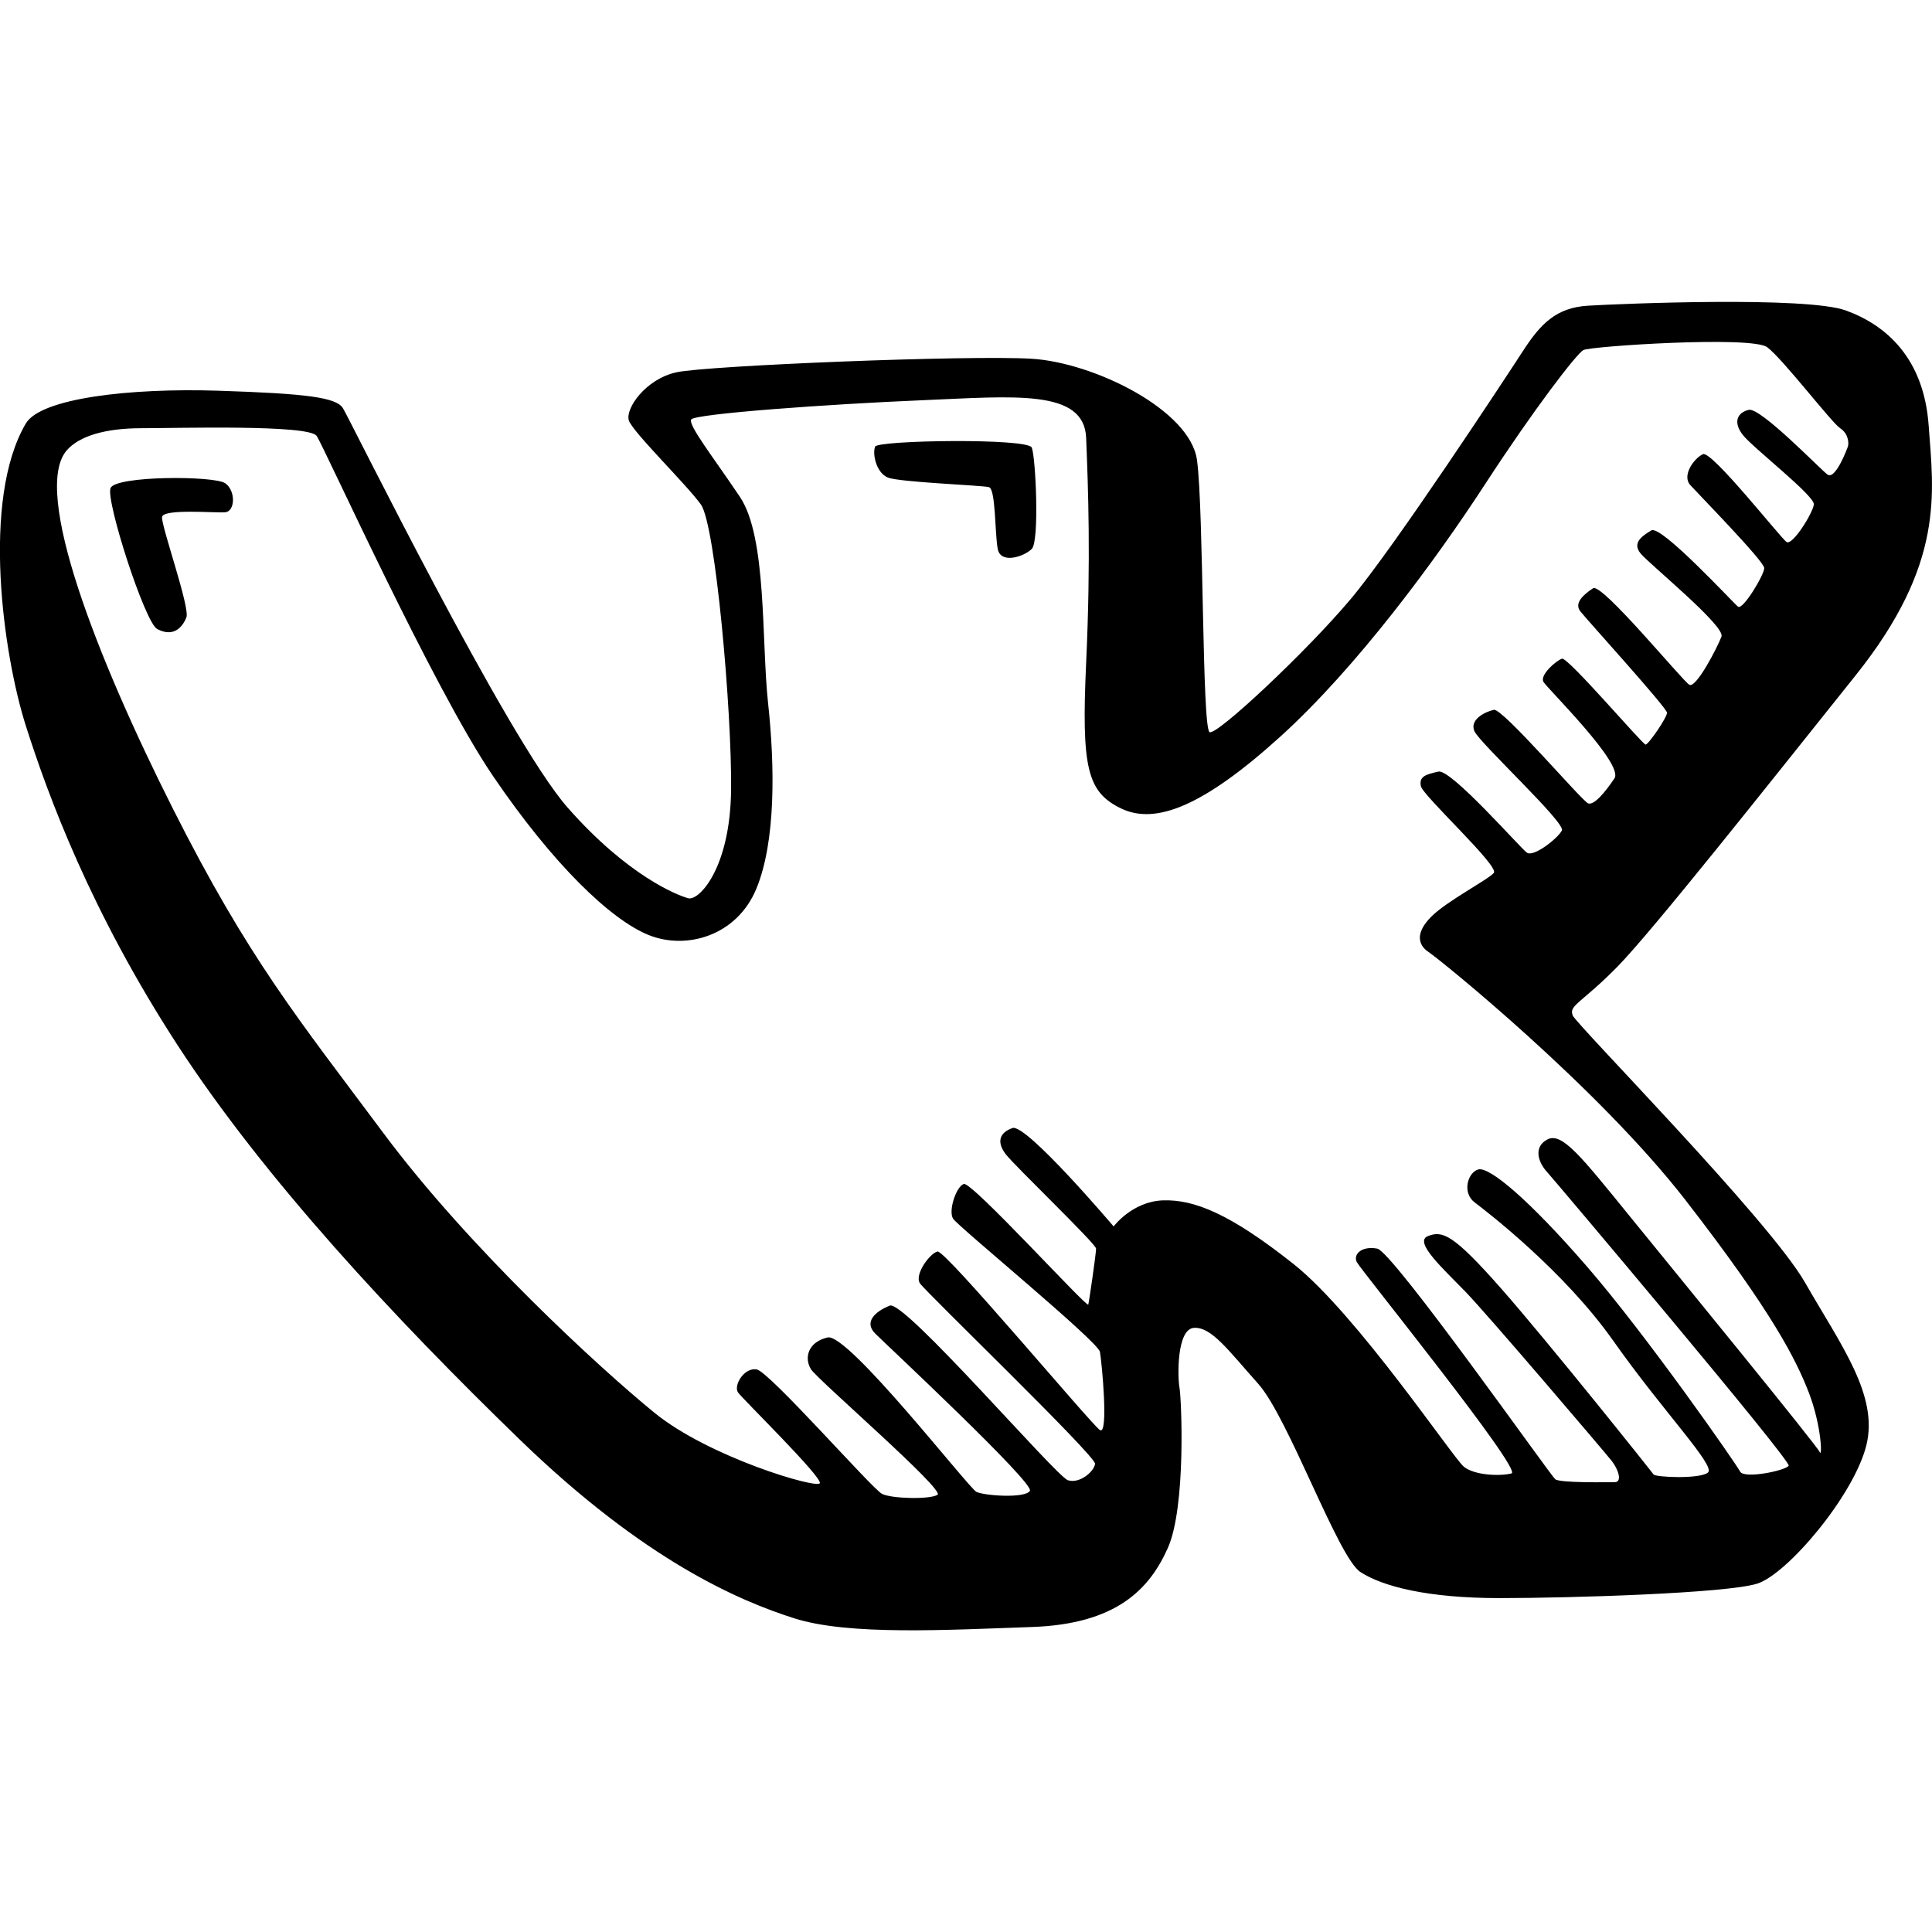 <?xml version="1.0" ?><svg enable-background="new 0 0 64 64" viewBox="0 0 64 64" xmlns="http://www.w3.org/2000/svg"><path d="M52.095 33.623c-.13-.32.322-.416 1.482-1.598 1.16-1.183 4.93-5.946 7.895-9.655 2.965-3.708 2.578-6.042 2.417-8.28s-1.42-3.325-2.74-3.804c-1.32-.48-7.477-.224-8.54-.16-1.064.064-1.58.607-2.16 1.503-.58.893-4.254 6.49-5.704 8.214-1.45 1.726-4.415 4.508-4.673 4.412-.258-.096-.193-7.353-.42-9.015-.225-1.66-3.415-3.23-5.477-3.356s-10.73.224-11.763.448-1.708 1.215-1.58 1.598c.13.385 1.902 2.11 2.386 2.782s1.03 6.873 1 9.463-1.065 3.676-1.42 3.58c-.354-.095-1.998-.734-3.996-3.004s-7.22-12.88-7.444-13.233c-.225-.352-1.19-.48-4.124-.575s-5.888.248-6.38 1.088c-1.483 2.526-.742 7.673 0 10.006s2.158 6.17 5.026 10.582 7.186 9.047 11.344 13.075 7.283 5.34 9.088 5.915c1.805.575 5.06.384 7.863.288 2.804-.096 3.9-1.247 4.512-2.62.61-1.376.45-4.956.385-5.308s-.097-1.95.483-1.982c.58-.032 1.127.735 2.126 1.854 1 1.12 2.643 5.754 3.384 6.234.74.48 2.224.864 4.608.864s7.54-.16 8.54-.48c1-.32 3.19-2.91 3.61-4.572.418-1.662-.84-3.325-2.03-5.403s-7.574-8.538-7.703-8.857zm8.186 14.48c-.095-.223-4.67-5.817-6.282-7.8s-2.256-2.812-2.74-2.557c-.482.256-.29.767-.03 1.055s8.12 9.593 8.023 9.753c-.096.16-1.48.448-1.61.192-.13-.256-3.094-4.508-5.06-6.777-1.965-2.27-3.254-3.325-3.61-3.23-.352.097-.546.768-.127 1.088.42.32 2.965 2.27 4.608 4.604 1.645 2.333 3.385 4.123 3.127 4.347-.258.224-1.74.16-1.805.064-.063-.094-3.48-4.38-5.058-6.17s-1.934-1.916-2.417-1.724c-.483.192.516 1.087 1.257 1.854.74.766 4.608 5.306 4.834 5.594.226.288.354.703.097.703s-1.807.03-1.968-.097c-.16-.128-5.382-7.545-5.897-7.64-.516-.097-.806.19-.677.447.13.256 5.512 6.905 5.125 7-.387.097-1.225.065-1.58-.223-.353-.288-3.544-5.05-5.64-6.713s-3.286-2.14-4.317-2.11c-1.03.034-1.643.865-1.643.865s-2.9-3.42-3.352-3.26-.516.48-.226.862c.29.384 2.996 2.973 2.996 3.133 0 .16-.226 1.725-.258 1.853-.032.128-3.867-4.092-4.125-3.996-.258.096-.516.895-.354 1.15.16.257 4.8 4.06 4.865 4.413.064.352.29 2.78 0 2.59s-5.124-5.98-5.382-5.915-.773.767-.58 1.055c.193.288 5.833 5.722 5.8 5.978-.03.256-.515.67-.9.543-.388-.126-5.415-5.976-5.898-5.784-.483.192-.87.543-.483.927s5.284 4.955 5.123 5.21c-.16.257-1.515.16-1.772.033-.257-.128-4.253-5.275-4.93-5.115-.677.16-.773.704-.548 1.056s4.447 3.996 4.19 4.156-1.516.13-1.838-.03c-.322-.16-3.738-4.06-4.157-4.125-.42-.064-.773.543-.612.767.16.224 2.804 2.813 2.707 3.005-.097.19-3.674-.864-5.478-2.335-1.805-1.47-6.123-5.435-8.96-9.24C9.88 33.75 8.237 31.77 5.723 26.78S1.05 16.262 2.21 14.92c.414-.48 1.288-.735 2.48-.735s5.543-.128 5.8.256c.26.386 3.836 8.314 5.834 11.255s3.9 4.763 5.156 5.275c1.257.51 2.933.03 3.577-1.536.645-1.566.612-4.06.387-6.138s-.032-5.5-.935-6.84c-.904-1.344-1.71-2.367-1.613-2.56.097-.19 4.576-.51 7.638-.638s5.382-.384 5.446 1.247.16 3.964 0 7.45.033 4.283 1.16 4.826c1.13.545 2.708-.062 5.254-2.364s5.156-5.85 6.8-8.376 3.03-4.317 3.255-4.445 5.574-.48 6.09-.096c.516.382 2.127 2.492 2.417 2.683.29.192.29.512.258.607-.032.097-.42 1.12-.677.928s-2.225-2.238-2.61-2.142c-.388.096-.517.416-.194.83.322.417 2.385 2.015 2.353 2.303s-.71 1.373-.903 1.245c-.193-.128-2.48-3.037-2.77-2.91-.29.13-.71.704-.42 1.024.29.32 2.45 2.525 2.45 2.75 0 .222-.71 1.405-.87 1.277s-2.547-2.717-2.87-2.526c-.32.193-.644.417-.353.768s2.805 2.397 2.676 2.748c-.13.352-.84 1.726-1.064 1.598-.226-.128-2.9-3.39-3.19-3.197s-.645.48-.42.766c.227.288 2.87 3.197 2.87 3.357 0 .16-.613 1.055-.71 1.055s-2.578-2.91-2.77-2.845c-.194.064-.742.543-.613.767.13.224 2.674 2.717 2.352 3.197-.322.48-.677.895-.87.83-.193-.063-2.836-3.164-3.126-3.1s-.806.32-.645.703c.16.384 3.03 3.037 2.9 3.293-.13.256-.934.895-1.16.735-.225-.16-2.513-2.78-2.932-2.685s-.645.16-.58.48c.064.32 2.61 2.653 2.417 2.877s-1.548.927-2.063 1.44c-.516.51-.483.926-.097 1.182.387.255 5.607 4.475 8.508 8.215 2.9 3.74 3.674 5.307 4.093 6.394.415 1.09.447 2.175.35 1.95zM7.464 16.01c-.354-.256-3.642-.256-3.803.16-.162.416 1.14 4.455 1.546 4.667.548.288.838-.064.967-.384s-.838-3.036-.806-3.324 1.772-.13 2.095-.16.355-.704 0-.96zm21.527-1.215c-.098.224.03.863.418 1.023s3.126.256 3.352.32.193 1.535.29 2.046c.097.512.87.256 1.128 0s.13-3.037 0-3.357c-.13-.32-5.096-.246-5.19-.032z"/></svg>